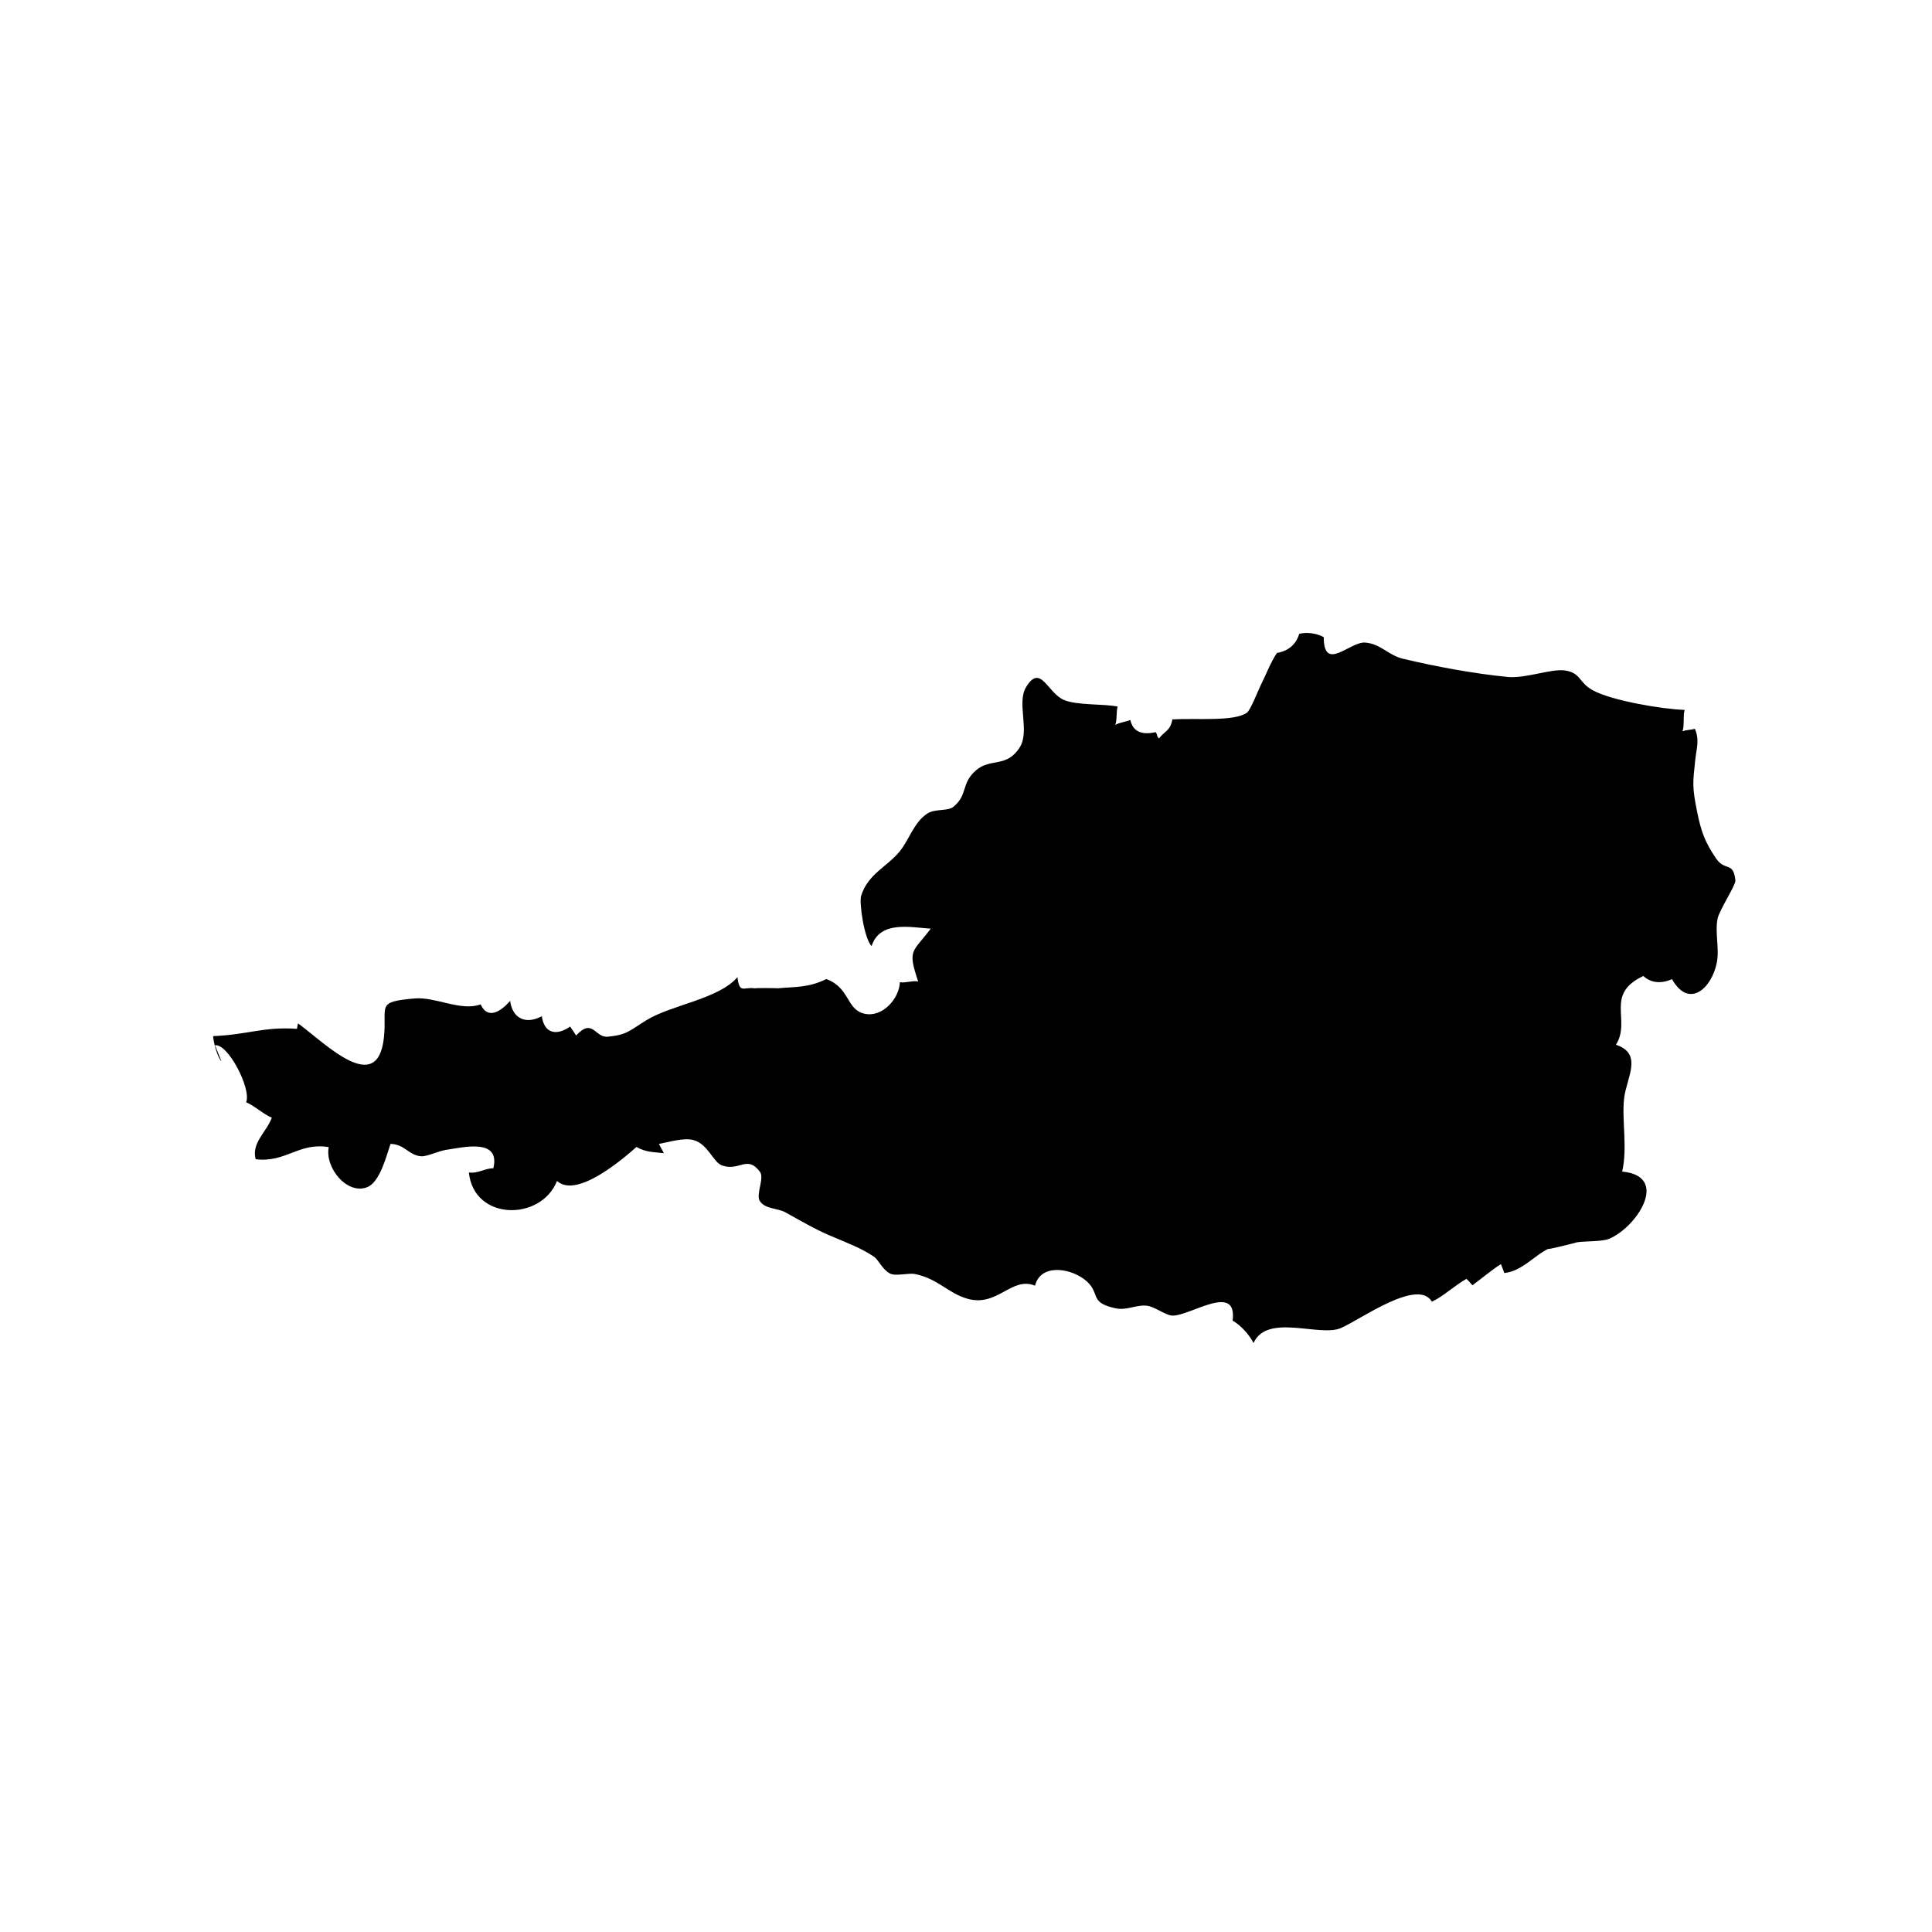 <?xml version="1.0" encoding="UTF-8"?>
<!-- Uploaded to: SVG Repo, www.svgrepo.com, Generator: SVG Repo Mixer Tools -->
<svg fill="#000000" width="800px" height="800px" version="1.1" viewBox="144 144 512 512" xmlns="http://www.w3.org/2000/svg">
 <path d="m202.67 425.2c-0.648-0.438-1.914-3.734-2.207-6.609 9.539-0.43 13.383-2.559 22.238-1.934 0.066-0.492 0.16-0.973 0.289-1.449 7.25 5.324 20.992 19.406 22.738 3.879 0.969-8.609-2.398-9.574 8.168-10.488 5.527-0.48 12.242 3.492 17.488 1.57 1.77 4.012 5.203 2.102 7.805-0.941 0.59 4.559 4.035 6.434 8.402 4.074 0.605 4.504 3.793 5.332 7.492 2.75 0.555 0.789 1.094 1.547 1.594 2.371 4.457-4.801 4.953 0.645 8.418 0.312 5.144-0.5 5.644-1.57 10.305-4.422 6.621-4.051 19.043-5.535 24.035-11.359 0.578 4.637 1.641 2.422 4.766 2.996-1.004-0.18 6.312-0.086 5.84-0.039 4.609-0.418 8.238-0.117 12.941-2.453 6.344 2.344 5.219 8.09 10.141 9.191 4.715 1.055 9.176-3.961 9.359-8.352 1.406 0.273 3.449-0.504 4.84-0.191-2.875-8.621-1.523-7.551 3.336-13.992-5.644-0.402-13.457-2.137-15.68 4.609-1.965-1.969-3.336-11.559-2.762-13.348 1.832-5.769 6.766-7.602 10.137-11.648 2.59-3.109 3.793-7.766 7.391-10.125 2.031-1.336 5.414-0.578 6.883-1.762 3.934-3.164 1.984-6.227 6.047-9.719 3.891-3.336 8.121-0.551 11.586-6.09 2.719-4.344-0.887-11.777 1.664-15.949 3.898-6.387 5.656 1.633 10.098 3.441 3.531 1.438 10.34 0.957 14.168 1.723-0.402 1.203-0.117 3.691-0.641 4.887 0.969-0.676 3.231-0.922 4.004-1.34 0.699 3.258 3.258 4.019 6.676 3.234 0.535 0.484 0.223 1.109 0.918 1.656 1.727-2.156 2.973-1.98 3.547-5.039 6.363-0.367 16.617 0.641 19.816-1.828 0.906-0.699 3.074-6.219 3.637-7.32 1.281-2.508 2.562-5.945 4.258-8.465 2.973-0.465 5.113-2.289 5.898-5.059 2.023-0.52 4.695-0.141 6.508 0.887-0.004 9.438 6.949 1.102 10.992 1.43 4.141 0.336 6.062 3.336 9.977 4.277 8.531 2.051 19.043 3.996 27.789 4.832 4.777 0.457 11.531-2.242 15.129-1.719 4.367 0.637 3.559 3.18 7.516 5.309 4.953 2.672 18.098 4.934 24.242 5.144-0.484 1.402-0.023 4.301-0.578 5.668 1.062-0.398 2.348-0.371 3.285-0.648 1.285 2.938 0.422 5.18 0.102 8.227-0.641 6.039-0.867 7.039 0.488 13.73 1.094 5.402 2.082 8.027 5.023 12.383 2.383 3.527 4.606 0.66 5.125 5.859 0.117 1.195-4.293 7.891-4.727 10.121-0.73 3.75 0.527 7.844-0.191 11.586-1.305 6.801-7.367 12.434-11.875 4.43-2.719 1.215-5.512 1.102-7.602-0.836-10.387 4.852-3.141 11.703-7.262 18.219 7.297 2.394 2.754 8.855 2.16 14.234-0.645 5.828 0.953 12.984-0.504 19.371 12.758 1.215 3.883 14.75-3.465 17.824-1.898 0.789-6.41 0.57-8.578 0.926 0.523-0.086-8.801 2.297-7.394 1.652-3.769 1.723-7.062 5.984-11.801 6.492-0.25-0.68-0.594-1.652-0.902-2.371-2.453 1.559-5.039 3.762-7.535 5.602-0.727-0.691-0.855-1.09-1.617-1.684-3.152 1.777-5.996 4.566-9.145 6.047-3.703-6.359-18.914 4.742-24.129 6.992-5.664 2.438-19.539-4.031-23.129 3.965-1.203-2.312-3.352-4.672-5.547-5.953 1.316-10.27-11.352-1.137-15.996-1.32-1.84-0.07-4.656-2.438-6.863-2.637-2.769-0.246-5.219 1.34-8.191 0.695-7.492-1.629-3.5-4.152-8.379-7.766-3.949-2.926-11.453-4.016-12.938 1.777-6.231-2.559-9.879 5.734-17.906 3.465-5.082-1.43-7.824-5.324-13.906-6.551-1.727-0.344-5.16 0.664-6.656-0.152-2.039-1.113-2.996-3.602-4.156-4.398-3.301-2.273-7.059-3.656-11.84-5.691-3.945-1.684-7.871-4.004-11.695-6.109-2.156-1.184-5.422-0.812-6.797-3.043-1.055-1.707 1.285-6.027 0.082-7.664-3.43-4.637-5.473-0.012-10.141-1.75-2.289-0.852-3.637-5.606-7.441-6.68-2.613-0.734-6.606 0.535-9.219 1.012 0.344 0.695 0.984 1.75 1.301 2.453-2.953-0.332-4.746-0.246-7.238-1.652-3.785 3.356-15.906 13.719-21.059 9.008-4.246 10.691-22.031 10.641-23.363-2.246 2.312 0.363 4.312-1.133 6.484-1.113 1.984-8.121-8.156-5.496-12.469-4.887-2.012 0.281-5.125 1.844-6.699 1.707-3.289-0.281-4.273-3.18-8.082-3.285-1.031 2.969-2.746 10.133-6.191 11.48-5.309 2.086-11.234-5.129-10.184-10.617-7.894-1.344-11.371 4.191-19.363 3.203-1.137-4.359 2.793-7.062 4.289-11-2.336-0.992-4.606-3.184-6.812-4.09 1.465-3.516-4.801-15.629-8.258-15.113"/>
</svg>